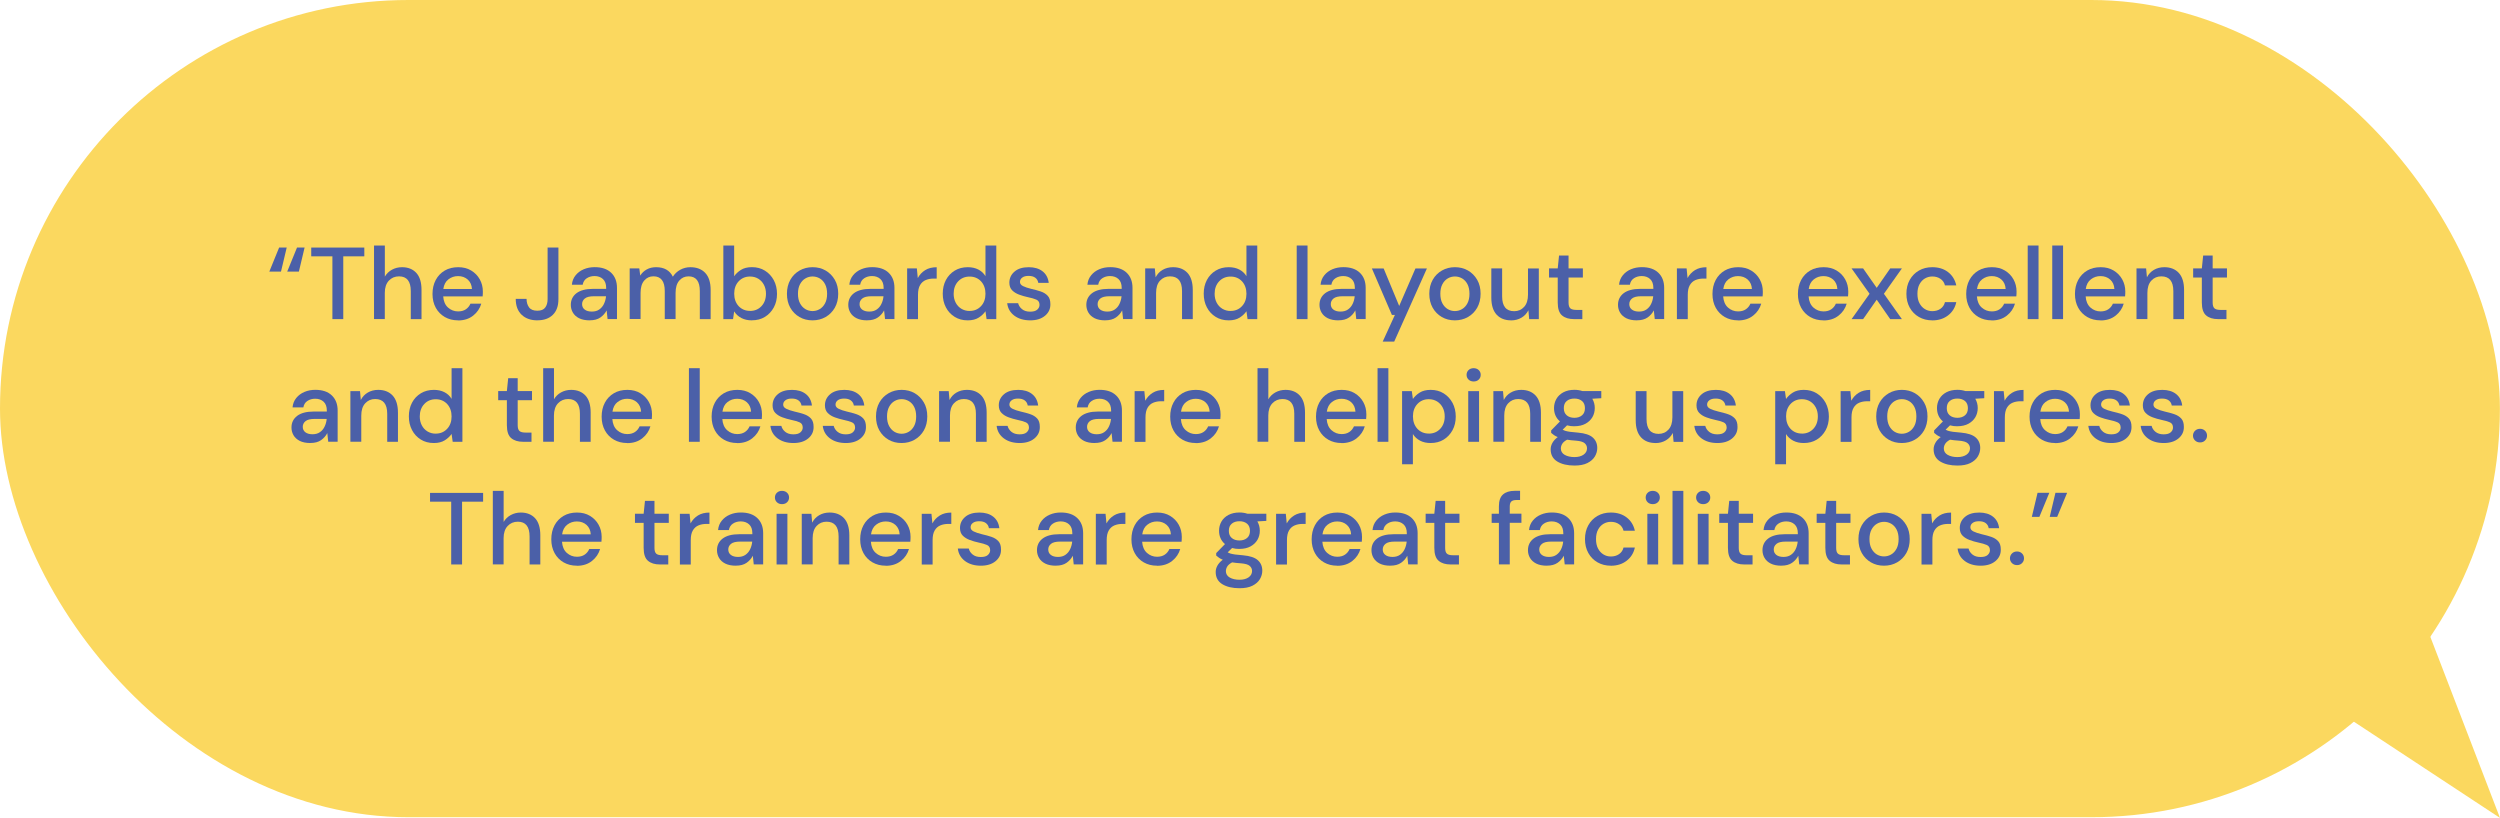 <?xml version="1.0" encoding="UTF-8"?><svg id="Layer_2" xmlns="http://www.w3.org/2000/svg" viewBox="0 0 586.93 192.03"><defs><style>.cls-1{fill:#fbd85f;}.cls-2{fill:#4b60a8;}</style></defs><g id="Layer_1-2"><g><polygon class="cls-1" points="517.75 106.08 545.32 83.89 566.13 137.96 586.93 192.03 538.55 160.16 490.17 128.28 517.75 106.08"/><rect class="cls-1" x="0" y="0" width="586.91" height="191.86" rx="95.93" ry="95.93"/><g><path class="cls-2" d="M63.23,63.76l2.3-5.64h1.78l-1.34,5.64h-2.74Zm4.2,0l2.3-5.64h1.78l-1.34,5.64h-2.74Z"/><path class="cls-2" d="M78.04,74.92v-14.74h-4.97v-2.06h12.46v2.06h-4.94v14.74h-2.54Z"/><path class="cls-2" d="M87.81,74.92v-17.28h2.54v7.3c.4-.69,.96-1.23,1.67-1.62s1.5-.59,2.36-.59c1.42,0,2.54,.45,3.36,1.34,.82,.9,1.22,2.23,1.22,4.01v6.84h-2.52v-6.58c0-2.3-.92-3.46-2.76-3.46-.96,0-1.76,.34-2.39,1.01-.63,.67-.95,1.63-.95,2.88v6.14h-2.54Z"/><path class="cls-2" d="M107.54,75.21c-1.17,0-2.2-.26-3.11-.78-.9-.52-1.61-1.24-2.12-2.17-.51-.93-.77-2.01-.77-3.24s.25-2.34,.76-3.29c.5-.94,1.21-1.68,2.11-2.21,.9-.53,1.96-.79,3.16-.79s2.18,.26,3.05,.78c.86,.52,1.54,1.21,2.02,2.08,.48,.86,.72,1.82,.72,2.86,0,.16,0,.33-.01,.52,0,.18-.02,.39-.04,.61h-9.26c.08,1.15,.46,2.03,1.14,2.63,.68,.6,1.47,.9,2.36,.9,.72,0,1.32-.16,1.81-.49,.49-.33,.85-.77,1.09-1.33h2.54c-.32,1.12-.96,2.06-1.91,2.81s-2.13,1.13-3.54,1.13Zm0-10.39c-.85,0-1.6,.25-2.26,.76s-1.06,1.26-1.2,2.27h6.72c-.05-.93-.38-1.66-.98-2.21-.61-.54-1.37-.82-2.28-.82Z"/><path class="cls-2" d="M126.19,75.21c-1.57,0-2.81-.44-3.73-1.32-.92-.88-1.38-2.12-1.38-3.72h2.54c0,.8,.2,1.46,.59,1.99,.39,.53,1.04,.79,1.93,.79s1.5-.25,1.87-.76c.37-.5,.55-1.15,.55-1.93v-12.14h2.54v12.14c0,1.58-.44,2.8-1.32,3.66-.88,.86-2.08,1.28-3.6,1.28Z"/><path class="cls-2" d="M138.45,75.21c-1.01,0-1.84-.17-2.5-.5s-1.14-.78-1.46-1.33c-.32-.55-.48-1.16-.48-1.81,0-1.15,.45-2.06,1.34-2.74,.9-.67,2.18-1.01,3.84-1.01h3.12v-.22c0-.93-.25-1.62-.76-2.09-.5-.46-1.16-.7-1.96-.7-.7,0-1.32,.17-1.84,.52-.52,.34-.84,.85-.95,1.52h-2.54c.08-.86,.37-1.6,.88-2.22,.5-.62,1.14-1.09,1.92-1.42,.78-.33,1.63-.49,2.56-.49,1.66,0,2.95,.44,3.86,1.31s1.37,2.06,1.37,3.56v7.32h-2.21l-.22-2.04c-.34,.66-.82,1.21-1.46,1.66-.64,.45-1.48,.67-2.52,.67Zm.5-2.06c.69,0,1.27-.16,1.74-.49,.47-.33,.84-.76,1.1-1.31,.26-.54,.43-1.14,.49-1.8h-2.83c-1.01,0-1.72,.18-2.15,.53-.42,.35-.64,.79-.64,1.32s.2,.97,.61,1.28,.96,.47,1.67,.47Z"/><path class="cls-2" d="M147.83,74.92v-11.9h2.26l.22,1.68c.38-.61,.89-1.09,1.52-1.44,.63-.35,1.36-.53,2.2-.53,1.89,0,3.2,.74,3.94,2.23,.43-.69,1.01-1.23,1.74-1.63,.73-.4,1.52-.6,2.36-.6,1.49,0,2.66,.45,3.5,1.34,.85,.9,1.27,2.23,1.27,4.01v6.84h-2.54v-6.58c0-2.3-.88-3.46-2.64-3.46-.9,0-1.63,.34-2.2,1.01-.57,.67-.85,1.63-.85,2.88v6.14h-2.54v-6.58c0-2.3-.89-3.46-2.66-3.46-.88,0-1.6,.34-2.17,1.01-.57,.67-.85,1.63-.85,2.88v6.14h-2.54Z"/><path class="cls-2" d="M176.51,75.21c-.93,0-1.75-.18-2.46-.55-.71-.37-1.28-.89-1.69-1.56l-.26,1.82h-2.28v-17.28h2.54v7.22c.38-.56,.91-1.06,1.58-1.49s1.54-.65,2.59-.65c1.15,0,2.17,.27,3.05,.82s1.57,1.29,2.08,2.23c.5,.94,.76,2.02,.76,3.22s-.25,2.27-.76,3.2-1.2,1.67-2.08,2.21c-.88,.54-1.9,.8-3.07,.8Zm-.43-2.21c1.09,0,1.98-.37,2.69-1.12,.7-.74,1.06-1.72,1.06-2.92,0-.78-.16-1.48-.48-2.09-.32-.61-.76-1.08-1.32-1.43-.56-.34-1.21-.52-1.94-.52-1.09,0-1.98,.38-2.68,1.13-.7,.75-1.04,1.72-1.04,2.9s.35,2.17,1.04,2.92c.7,.74,1.59,1.12,2.68,1.12Z"/><path class="cls-2" d="M190.75,75.21c-1.14,0-2.16-.26-3.06-.78-.9-.52-1.62-1.25-2.15-2.18-.53-.94-.79-2.03-.79-3.28s.27-2.34,.8-3.28,1.26-1.66,2.17-2.18c.91-.52,1.93-.78,3.05-.78s2.16,.26,3.06,.78c.9,.52,1.62,1.25,2.16,2.18s.8,2.03,.8,3.28-.27,2.34-.8,3.28c-.54,.94-1.26,1.66-2.17,2.18-.91,.52-1.94,.78-3.07,.78Zm0-2.18c.61,0,1.17-.15,1.69-.46,.52-.3,.94-.76,1.26-1.36,.32-.6,.48-1.35,.48-2.24s-.16-1.64-.47-2.24c-.31-.6-.73-1.05-1.25-1.36-.52-.3-1.08-.46-1.69-.46s-1.17,.15-1.69,.46c-.52,.3-.94,.76-1.26,1.36-.32,.6-.48,1.35-.48,2.24s.16,1.64,.48,2.24c.32,.6,.74,1.05,1.25,1.36,.51,.3,1.07,.46,1.68,.46Z"/><path class="cls-2" d="M203.59,75.21c-1.01,0-1.84-.17-2.5-.5s-1.14-.78-1.46-1.33c-.32-.55-.48-1.16-.48-1.81,0-1.15,.45-2.06,1.34-2.74,.9-.67,2.18-1.01,3.84-1.01h3.12v-.22c0-.93-.25-1.62-.76-2.09-.5-.46-1.16-.7-1.96-.7-.7,0-1.32,.17-1.84,.52-.52,.34-.84,.85-.95,1.52h-2.54c.08-.86,.37-1.6,.88-2.22,.5-.62,1.14-1.09,1.92-1.42,.78-.33,1.63-.49,2.56-.49,1.66,0,2.95,.44,3.86,1.31s1.37,2.06,1.37,3.56v7.32h-2.21l-.22-2.04c-.34,.66-.82,1.21-1.46,1.66-.64,.45-1.48,.67-2.52,.67Zm.5-2.06c.69,0,1.27-.16,1.74-.49,.47-.33,.84-.76,1.1-1.31,.26-.54,.43-1.14,.49-1.8h-2.83c-1.01,0-1.72,.18-2.15,.53-.42,.35-.64,.79-.64,1.32s.2,.97,.61,1.28,.96,.47,1.67,.47Z"/><path class="cls-2" d="M212.97,74.92v-11.9h2.28l.22,2.26c.42-.78,1-1.4,1.74-1.86,.74-.46,1.64-.68,2.7-.68v2.66h-.7c-.71,0-1.33,.12-1.88,.35-.55,.23-.99,.62-1.32,1.18-.33,.55-.49,1.32-.49,2.29v5.71h-2.54Z"/><path class="cls-2" d="M227.18,75.21c-1.15,0-2.17-.27-3.05-.82-.88-.54-1.57-1.29-2.06-2.23-.5-.94-.74-2.02-.74-3.22s.25-2.27,.74-3.2c.5-.94,1.19-1.67,2.08-2.21,.89-.54,1.91-.8,3.06-.8,.94,0,1.77,.18,2.48,.55,.71,.37,1.27,.89,1.67,1.56v-7.2h2.54v17.28h-2.28l-.26-1.85c-.38,.56-.91,1.06-1.58,1.49-.67,.43-1.54,.65-2.59,.65Zm.46-2.21c1.09,0,1.98-.38,2.68-1.13,.7-.75,1.04-1.72,1.04-2.9s-.35-2.17-1.04-2.92c-.7-.74-1.59-1.12-2.68-1.12s-1.98,.37-2.69,1.12c-.7,.74-1.06,1.72-1.06,2.92,0,.78,.16,1.48,.48,2.09s.76,1.08,1.33,1.43c.57,.34,1.21,.52,1.93,.52Z"/><path class="cls-2" d="M241.86,75.21c-1.5,0-2.74-.37-3.72-1.1-.98-.74-1.54-1.71-1.68-2.93h2.57c.13,.54,.43,1.01,.91,1.4,.48,.39,1.11,.59,1.9,.59s1.33-.16,1.68-.48c.35-.32,.53-.69,.53-1.1,0-.61-.24-1.02-.73-1.24-.49-.22-1.16-.41-2.03-.59-.67-.14-1.34-.34-2-.58-.66-.24-1.22-.58-1.66-1.02s-.66-1.04-.66-1.79c0-1.04,.4-1.91,1.2-2.6,.8-.7,1.92-1.04,3.36-1.04,1.33,0,2.4,.32,3.23,.96,.82,.64,1.31,1.54,1.45,2.71h-2.45c-.08-.51-.32-.91-.71-1.2-.39-.29-.92-.43-1.57-.43s-1.14,.13-1.49,.4c-.35,.26-.53,.6-.53,1.02s.24,.74,.73,.98c.49,.24,1.13,.46,1.93,.65,.8,.18,1.54,.38,2.22,.61,.68,.23,1.23,.57,1.64,1.02,.42,.45,.62,1.1,.62,1.97,.02,1.09-.4,1.99-1.26,2.71-.86,.72-2.02,1.08-3.49,1.08Z"/><path class="cls-2" d="M259.48,75.21c-1.01,0-1.84-.17-2.5-.5-.66-.34-1.14-.78-1.46-1.33-.32-.55-.48-1.16-.48-1.81,0-1.15,.45-2.06,1.34-2.74,.9-.67,2.18-1.01,3.84-1.01h3.12v-.22c0-.93-.25-1.62-.76-2.09-.5-.46-1.16-.7-1.96-.7-.7,0-1.32,.17-1.84,.52-.52,.34-.84,.85-.95,1.52h-2.54c.08-.86,.37-1.6,.88-2.22,.5-.62,1.14-1.09,1.92-1.42,.78-.33,1.63-.49,2.56-.49,1.66,0,2.95,.44,3.86,1.31,.91,.87,1.37,2.06,1.37,3.56v7.32h-2.21l-.22-2.04c-.34,.66-.82,1.21-1.46,1.66s-1.48,.67-2.52,.67Zm.5-2.06c.69,0,1.27-.16,1.74-.49,.47-.33,.84-.76,1.1-1.31,.26-.54,.43-1.14,.49-1.8h-2.83c-1.01,0-1.72,.18-2.15,.53-.42,.35-.64,.79-.64,1.32s.2,.97,.61,1.28c.41,.31,.96,.47,1.67,.47Z"/><path class="cls-2" d="M268.86,74.92v-11.9h2.26l.19,2.09c.37-.74,.91-1.32,1.62-1.74,.71-.42,1.53-.64,2.46-.64,1.44,0,2.57,.45,3.4,1.34,.82,.9,1.24,2.23,1.24,4.01v6.84h-2.52v-6.58c0-2.3-.94-3.46-2.83-3.46-.94,0-1.72,.34-2.34,1.01s-.92,1.63-.92,2.88v6.14h-2.54Z"/><path class="cls-2" d="M288.45,75.21c-1.15,0-2.17-.27-3.05-.82-.88-.54-1.57-1.29-2.06-2.23-.5-.94-.74-2.02-.74-3.22s.25-2.27,.74-3.2,1.19-1.67,2.08-2.21c.89-.54,1.91-.8,3.06-.8,.94,0,1.77,.18,2.48,.55,.71,.37,1.27,.89,1.67,1.56v-7.2h2.54v17.28h-2.28l-.26-1.85c-.38,.56-.91,1.06-1.58,1.49-.67,.43-1.54,.65-2.59,.65Zm.46-2.21c1.09,0,1.98-.38,2.68-1.13s1.04-1.72,1.04-2.9-.35-2.17-1.04-2.92c-.7-.74-1.59-1.12-2.68-1.12s-1.98,.37-2.69,1.12c-.7,.74-1.06,1.72-1.06,2.92,0,.78,.16,1.48,.48,2.09,.32,.61,.76,1.08,1.33,1.43,.57,.34,1.21,.52,1.93,.52Z"/><path class="cls-2" d="M304.43,74.92v-17.28h2.54v17.28h-2.54Z"/><path class="cls-2" d="M314.22,75.21c-1.01,0-1.84-.17-2.5-.5s-1.14-.78-1.46-1.33c-.32-.55-.48-1.16-.48-1.81,0-1.15,.45-2.06,1.34-2.74,.9-.67,2.18-1.01,3.84-1.01h3.12v-.22c0-.93-.25-1.62-.76-2.09-.5-.46-1.16-.7-1.96-.7-.7,0-1.32,.17-1.84,.52-.52,.34-.84,.85-.95,1.52h-2.54c.08-.86,.37-1.6,.88-2.22,.5-.62,1.14-1.09,1.92-1.42,.78-.33,1.63-.49,2.56-.49,1.66,0,2.95,.44,3.86,1.31s1.37,2.06,1.37,3.56v7.32h-2.21l-.22-2.04c-.34,.66-.82,1.21-1.46,1.66-.64,.45-1.48,.67-2.52,.67Zm.5-2.06c.69,0,1.27-.16,1.74-.49,.47-.33,.84-.76,1.1-1.31,.26-.54,.43-1.14,.49-1.8h-2.83c-1.01,0-1.72,.18-2.15,.53-.42,.35-.64,.79-.64,1.32s.2,.97,.61,1.28,.96,.47,1.67,.47Z"/><path class="cls-2" d="M324.62,80.2l2.86-6.26h-.7l-4.7-10.92h2.76l3.65,8.81,3.82-8.81h2.69l-7.68,17.18h-2.69Z"/><path class="cls-2" d="M341.56,75.21c-1.14,0-2.16-.26-3.06-.78-.9-.52-1.62-1.25-2.15-2.18-.53-.94-.79-2.03-.79-3.28s.27-2.34,.8-3.28,1.26-1.66,2.17-2.18c.91-.52,1.93-.78,3.05-.78s2.16,.26,3.06,.78c.9,.52,1.62,1.25,2.16,2.18s.8,2.03,.8,3.28-.27,2.34-.8,3.28c-.54,.94-1.26,1.66-2.17,2.18-.91,.52-1.94,.78-3.07,.78Zm0-2.18c.61,0,1.17-.15,1.69-.46,.52-.3,.94-.76,1.26-1.36s.48-1.35,.48-2.24-.16-1.64-.47-2.24c-.31-.6-.73-1.05-1.25-1.36-.52-.3-1.08-.46-1.69-.46s-1.17,.15-1.69,.46c-.52,.3-.94,.76-1.26,1.36-.32,.6-.48,1.35-.48,2.24s.16,1.64,.48,2.24,.74,1.05,1.25,1.36c.51,.3,1.07,.46,1.68,.46Z"/><path class="cls-2" d="M354.76,75.21c-1.44,0-2.57-.45-3.4-1.34-.82-.9-1.24-2.23-1.24-4.01v-6.84h2.54v6.58c0,2.3,.94,3.46,2.83,3.46,.94,0,1.72-.34,2.33-1.01,.61-.67,.91-1.63,.91-2.88v-6.14h2.54v11.9h-2.26l-.19-2.09c-.37,.74-.91,1.32-1.62,1.74s-1.53,.64-2.46,.64Z"/><path class="cls-2" d="M369.52,74.92c-1.17,0-2.1-.28-2.78-.85-.69-.57-1.03-1.58-1.03-3.04v-5.88h-2.04v-2.14h2.04l.31-3.02h2.23v3.02h3.36v2.14h-3.36v5.88c0,.66,.14,1.11,.42,1.36,.28,.25,.76,.37,1.45,.37h1.37v2.16h-1.97Z"/><path class="cls-2" d="M384.3,75.21c-1.01,0-1.84-.17-2.5-.5-.66-.34-1.14-.78-1.46-1.33-.32-.55-.48-1.16-.48-1.81,0-1.15,.45-2.06,1.34-2.74,.9-.67,2.18-1.01,3.84-1.01h3.12v-.22c0-.93-.25-1.62-.76-2.09-.5-.46-1.16-.7-1.96-.7-.7,0-1.32,.17-1.84,.52-.52,.34-.84,.85-.95,1.52h-2.54c.08-.86,.37-1.6,.88-2.22,.5-.62,1.14-1.09,1.92-1.42,.78-.33,1.63-.49,2.56-.49,1.66,0,2.95,.44,3.86,1.31,.91,.87,1.37,2.06,1.37,3.56v7.32h-2.21l-.22-2.04c-.34,.66-.82,1.21-1.46,1.66s-1.48,.67-2.52,.67Zm.5-2.06c.69,0,1.27-.16,1.74-.49,.47-.33,.84-.76,1.1-1.31,.26-.54,.43-1.14,.49-1.8h-2.83c-1.01,0-1.72,.18-2.15,.53-.42,.35-.64,.79-.64,1.32s.2,.97,.61,1.28c.41,.31,.96,.47,1.67,.47Z"/><path class="cls-2" d="M393.69,74.92v-11.9h2.28l.22,2.26c.42-.78,1-1.4,1.74-1.86,.74-.46,1.64-.68,2.7-.68v2.66h-.7c-.71,0-1.33,.12-1.88,.35-.55,.23-.99,.62-1.32,1.18-.33,.55-.49,1.32-.49,2.29v5.71h-2.54Z"/><path class="cls-2" d="M408.04,75.21c-1.17,0-2.2-.26-3.11-.78-.9-.52-1.61-1.24-2.12-2.17-.51-.93-.77-2.01-.77-3.24s.25-2.34,.76-3.29c.5-.94,1.21-1.68,2.11-2.21,.9-.53,1.96-.79,3.16-.79s2.18,.26,3.05,.78c.86,.52,1.54,1.21,2.02,2.08,.48,.86,.72,1.82,.72,2.86,0,.16,0,.33-.01,.52,0,.18-.02,.39-.04,.61h-9.26c.08,1.15,.46,2.03,1.14,2.63,.68,.6,1.47,.9,2.36,.9,.72,0,1.32-.16,1.81-.49,.49-.33,.85-.77,1.09-1.33h2.54c-.32,1.12-.96,2.06-1.91,2.81s-2.13,1.13-3.54,1.13Zm0-10.39c-.85,0-1.6,.25-2.26,.76s-1.06,1.26-1.2,2.27h6.72c-.05-.93-.38-1.66-.98-2.21-.61-.54-1.37-.82-2.28-.82Z"/><path class="cls-2" d="M428.1,75.21c-1.17,0-2.2-.26-3.11-.78-.9-.52-1.61-1.24-2.12-2.17-.51-.93-.77-2.01-.77-3.24s.25-2.34,.76-3.29c.5-.94,1.21-1.68,2.11-2.21,.9-.53,1.96-.79,3.16-.79s2.18,.26,3.05,.78c.86,.52,1.54,1.21,2.02,2.08,.48,.86,.72,1.82,.72,2.86,0,.16,0,.33-.01,.52s-.02,.39-.04,.61h-9.26c.08,1.15,.46,2.03,1.14,2.63,.68,.6,1.47,.9,2.36,.9,.72,0,1.32-.16,1.81-.49,.49-.33,.85-.77,1.09-1.33h2.54c-.32,1.12-.96,2.06-1.91,2.81s-2.13,1.13-3.54,1.13Zm0-10.39c-.85,0-1.6,.25-2.26,.76s-1.06,1.26-1.2,2.27h6.72c-.05-.93-.38-1.66-.98-2.21-.61-.54-1.37-.82-2.28-.82Z"/><path class="cls-2" d="M434.7,74.92l4.22-5.95-4.22-5.95h2.71l3.19,4.56,3.17-4.56h2.74l-4.22,5.95,4.22,5.95h-2.74l-3.17-4.56-3.19,4.56h-2.71Z"/><path class="cls-2" d="M453.64,75.21c-1.17,0-2.21-.26-3.13-.79-.92-.53-1.64-1.26-2.16-2.2-.52-.94-.78-2.02-.78-3.25s.26-2.32,.78-3.25c.52-.94,1.24-1.67,2.16-2.2,.92-.53,1.96-.79,3.13-.79,1.47,0,2.71,.38,3.71,1.15s1.64,1.81,1.93,3.12h-2.66c-.16-.66-.51-1.17-1.06-1.54-.54-.37-1.18-.55-1.92-.55-.62,0-1.2,.16-1.73,.47-.53,.31-.95,.77-1.27,1.37s-.48,1.34-.48,2.22,.16,1.62,.48,2.22,.74,1.06,1.27,1.38c.53,.32,1.1,.48,1.73,.48,.74,0,1.38-.18,1.92-.55s.9-.89,1.06-1.56h2.66c-.27,1.28-.91,2.31-1.92,3.1-1.01,.78-2.25,1.18-3.72,1.18Z"/><path class="cls-2" d="M467.61,75.21c-1.17,0-2.2-.26-3.11-.78-.9-.52-1.61-1.24-2.12-2.17-.51-.93-.77-2.01-.77-3.24s.25-2.34,.76-3.29c.5-.94,1.21-1.68,2.11-2.21,.9-.53,1.96-.79,3.16-.79s2.18,.26,3.05,.78c.86,.52,1.54,1.21,2.02,2.08,.48,.86,.72,1.82,.72,2.86,0,.16,0,.33-.01,.52s-.02,.39-.04,.61h-9.26c.08,1.15,.46,2.03,1.14,2.63,.68,.6,1.47,.9,2.36,.9,.72,0,1.32-.16,1.81-.49,.49-.33,.85-.77,1.09-1.33h2.54c-.32,1.12-.96,2.06-1.91,2.81s-2.13,1.13-3.54,1.13Zm0-10.39c-.85,0-1.6,.25-2.26,.76s-1.06,1.26-1.2,2.27h6.72c-.05-.93-.38-1.66-.98-2.21-.61-.54-1.37-.82-2.28-.82Z"/><path class="cls-2" d="M476.05,74.92v-17.28h2.54v17.28h-2.54Z"/><path class="cls-2" d="M481.81,74.92v-17.28h2.54v17.28h-2.54Z"/><path class="cls-2" d="M493.14,75.21c-1.17,0-2.2-.26-3.11-.78-.9-.52-1.61-1.24-2.12-2.17-.51-.93-.77-2.01-.77-3.24s.25-2.34,.76-3.29c.5-.94,1.21-1.68,2.11-2.21,.9-.53,1.96-.79,3.16-.79s2.18,.26,3.05,.78c.86,.52,1.54,1.21,2.02,2.08,.48,.86,.72,1.82,.72,2.86,0,.16,0,.33-.01,.52s-.02,.39-.04,.61h-9.26c.08,1.15,.46,2.03,1.14,2.63,.68,.6,1.47,.9,2.36,.9,.72,0,1.32-.16,1.81-.49,.49-.33,.85-.77,1.09-1.33h2.54c-.32,1.12-.96,2.06-1.91,2.81s-2.13,1.13-3.54,1.13Zm0-10.39c-.85,0-1.6,.25-2.26,.76s-1.06,1.26-1.2,2.27h6.72c-.05-.93-.38-1.66-.98-2.21-.61-.54-1.37-.82-2.28-.82Z"/><path class="cls-2" d="M501.59,74.92v-11.9h2.26l.19,2.09c.37-.74,.91-1.32,1.62-1.74,.71-.42,1.53-.64,2.46-.64,1.44,0,2.57,.45,3.4,1.34,.82,.9,1.24,2.23,1.24,4.01v6.84h-2.52v-6.58c0-2.3-.94-3.46-2.83-3.46-.94,0-1.72,.34-2.34,1.01-.62,.67-.92,1.63-.92,2.88v6.14h-2.54Z"/><path class="cls-2" d="M520.74,74.92c-1.17,0-2.1-.28-2.78-.85-.69-.57-1.03-1.58-1.03-3.04v-5.88h-2.04v-2.14h2.04l.31-3.02h2.23v3.02h3.36v2.14h-3.36v5.88c0,.66,.14,1.11,.42,1.36,.28,.25,.76,.37,1.45,.37h1.37v2.16h-1.97Z"/><path class="cls-2" d="M72.87,104.01c-1.01,0-1.84-.17-2.5-.5-.66-.34-1.14-.78-1.46-1.33-.32-.55-.48-1.16-.48-1.81,0-1.15,.45-2.06,1.34-2.74,.9-.67,2.18-1.01,3.84-1.01h3.12v-.22c0-.93-.25-1.62-.76-2.09-.5-.46-1.16-.7-1.96-.7-.7,0-1.32,.17-1.84,.52-.52,.34-.84,.85-.95,1.52h-2.54c.08-.86,.37-1.6,.88-2.22,.5-.62,1.14-1.09,1.92-1.42,.78-.33,1.63-.49,2.56-.49,1.66,0,2.95,.44,3.86,1.31,.91,.87,1.37,2.06,1.37,3.56v7.32h-2.21l-.22-2.04c-.34,.66-.82,1.21-1.46,1.66s-1.48,.67-2.52,.67Zm.5-2.06c.69,0,1.27-.16,1.74-.49,.47-.33,.84-.76,1.1-1.31,.26-.54,.43-1.14,.49-1.8h-2.83c-1.01,0-1.72,.18-2.15,.53-.42,.35-.64,.79-.64,1.32s.2,.97,.61,1.28c.41,.31,.96,.47,1.67,.47Z"/><path class="cls-2" d="M82.26,103.72v-11.9h2.26l.19,2.09c.37-.74,.91-1.32,1.62-1.74,.71-.42,1.53-.64,2.46-.64,1.44,0,2.57,.45,3.4,1.34,.82,.9,1.24,2.23,1.24,4.01v6.84h-2.52v-6.58c0-2.3-.94-3.46-2.83-3.46-.94,0-1.72,.34-2.34,1.01s-.92,1.63-.92,2.88v6.14h-2.54Z"/><path class="cls-2" d="M101.84,104.01c-1.15,0-2.17-.27-3.05-.82-.88-.54-1.57-1.29-2.06-2.23-.5-.94-.74-2.02-.74-3.22s.25-2.27,.74-3.2,1.19-1.67,2.08-2.21c.89-.54,1.91-.8,3.06-.8,.94,0,1.77,.18,2.48,.55,.71,.37,1.27,.89,1.67,1.56v-7.2h2.54v17.28h-2.28l-.26-1.85c-.38,.56-.91,1.06-1.58,1.49-.67,.43-1.54,.65-2.59,.65Zm.46-2.21c1.09,0,1.98-.38,2.68-1.13s1.04-1.72,1.04-2.9-.35-2.17-1.04-2.92c-.7-.74-1.59-1.12-2.68-1.12s-1.98,.37-2.69,1.12c-.7,.74-1.06,1.72-1.06,2.92,0,.78,.16,1.48,.48,2.09,.32,.61,.76,1.08,1.33,1.43,.57,.34,1.21,.52,1.93,.52Z"/><path class="cls-2" d="M122.81,103.72c-1.17,0-2.1-.28-2.78-.85-.69-.57-1.03-1.58-1.03-3.04v-5.88h-2.04v-2.14h2.04l.31-3.02h2.23v3.02h3.36v2.14h-3.36v5.88c0,.66,.14,1.11,.42,1.36,.28,.25,.76,.37,1.45,.37h1.37v2.16h-1.97Z"/><path class="cls-2" d="M127.52,103.72v-17.28h2.54v7.3c.4-.69,.96-1.23,1.67-1.62s1.5-.59,2.36-.59c1.42,0,2.54,.45,3.36,1.34,.82,.9,1.22,2.23,1.22,4.01v6.84h-2.52v-6.58c0-2.3-.92-3.46-2.76-3.46-.96,0-1.76,.34-2.39,1.01-.63,.67-.95,1.63-.95,2.88v6.14h-2.54Z"/><path class="cls-2" d="M147.25,104.01c-1.17,0-2.2-.26-3.11-.78-.9-.52-1.61-1.24-2.12-2.17-.51-.93-.77-2.01-.77-3.24s.25-2.34,.76-3.29c.5-.94,1.21-1.68,2.11-2.21,.9-.53,1.96-.79,3.16-.79s2.18,.26,3.05,.78c.86,.52,1.54,1.21,2.02,2.08,.48,.86,.72,1.82,.72,2.86,0,.16,0,.33-.01,.52,0,.18-.02,.39-.04,.61h-9.26c.08,1.15,.46,2.03,1.14,2.63,.68,.6,1.47,.9,2.36,.9,.72,0,1.32-.16,1.81-.49,.49-.33,.85-.77,1.09-1.33h2.54c-.32,1.12-.96,2.06-1.91,2.81s-2.13,1.13-3.54,1.13Zm0-10.39c-.85,0-1.6,.25-2.26,.76s-1.06,1.26-1.2,2.27h6.72c-.05-.93-.38-1.66-.98-2.21-.61-.54-1.37-.82-2.28-.82Z"/><path class="cls-2" d="M161.74,103.72v-17.28h2.54v17.28h-2.54Z"/><path class="cls-2" d="M173.07,104.01c-1.17,0-2.2-.26-3.11-.78-.9-.52-1.61-1.24-2.12-2.17-.51-.93-.77-2.01-.77-3.24s.25-2.34,.76-3.29c.5-.94,1.21-1.68,2.11-2.21,.9-.53,1.96-.79,3.16-.79s2.18,.26,3.05,.78c.86,.52,1.54,1.21,2.02,2.08,.48,.86,.72,1.82,.72,2.86,0,.16,0,.33-.01,.52s-.02,.39-.04,.61h-9.26c.08,1.15,.46,2.03,1.14,2.63s1.47,.9,2.36,.9c.72,0,1.32-.16,1.81-.49,.49-.33,.85-.77,1.09-1.33h2.54c-.32,1.12-.96,2.06-1.91,2.81s-2.13,1.13-3.54,1.13Zm0-10.39c-.85,0-1.6,.25-2.26,.76-.66,.5-1.06,1.26-1.2,2.27h6.72c-.05-.93-.38-1.66-.98-2.21-.61-.54-1.37-.82-2.28-.82Z"/><path class="cls-2" d="M186.27,104.01c-1.5,0-2.74-.37-3.72-1.1-.98-.74-1.54-1.71-1.68-2.93h2.57c.13,.54,.43,1.01,.91,1.4,.48,.39,1.11,.59,1.9,.59s1.33-.16,1.68-.48c.35-.32,.53-.69,.53-1.1,0-.61-.24-1.02-.73-1.24-.49-.22-1.16-.41-2.03-.59-.67-.14-1.34-.34-2-.58-.66-.24-1.22-.58-1.66-1.02s-.66-1.04-.66-1.79c0-1.04,.4-1.91,1.2-2.6,.8-.7,1.92-1.04,3.36-1.04,1.33,0,2.4,.32,3.23,.96,.82,.64,1.31,1.54,1.45,2.71h-2.45c-.08-.51-.32-.91-.71-1.2-.39-.29-.92-.43-1.57-.43s-1.14,.13-1.49,.4c-.35,.26-.53,.6-.53,1.02s.24,.74,.73,.98c.49,.24,1.13,.46,1.93,.65,.8,.18,1.54,.38,2.22,.61,.68,.23,1.23,.57,1.64,1.02,.42,.45,.62,1.1,.62,1.97,.02,1.09-.4,1.99-1.26,2.71-.86,.72-2.02,1.08-3.49,1.08Z"/><path class="cls-2" d="M198.56,104.01c-1.5,0-2.74-.37-3.72-1.1-.98-.74-1.54-1.71-1.68-2.93h2.57c.13,.54,.43,1.01,.91,1.4,.48,.39,1.11,.59,1.9,.59s1.33-.16,1.68-.48c.35-.32,.53-.69,.53-1.1,0-.61-.24-1.02-.73-1.24-.49-.22-1.16-.41-2.03-.59-.67-.14-1.34-.34-2-.58-.66-.24-1.22-.58-1.66-1.02s-.66-1.04-.66-1.79c0-1.04,.4-1.91,1.2-2.6,.8-.7,1.92-1.04,3.36-1.04,1.33,0,2.4,.32,3.23,.96,.82,.64,1.31,1.54,1.45,2.71h-2.45c-.08-.51-.32-.91-.71-1.2-.39-.29-.92-.43-1.57-.43s-1.14,.13-1.49,.4c-.35,.26-.53,.6-.53,1.02s.24,.74,.73,.98c.49,.24,1.13,.46,1.93,.65,.8,.18,1.54,.38,2.22,.61,.68,.23,1.23,.57,1.64,1.02,.42,.45,.62,1.1,.62,1.97,.02,1.09-.4,1.99-1.26,2.71-.86,.72-2.02,1.08-3.49,1.08Z"/><path class="cls-2" d="M211.66,104.01c-1.14,0-2.16-.26-3.06-.78-.9-.52-1.62-1.25-2.15-2.18-.53-.94-.79-2.03-.79-3.28s.27-2.34,.8-3.28,1.26-1.66,2.17-2.18c.91-.52,1.93-.78,3.05-.78s2.16,.26,3.06,.78c.9,.52,1.62,1.25,2.16,2.18s.8,2.03,.8,3.28-.27,2.34-.8,3.28c-.54,.94-1.26,1.66-2.17,2.18-.91,.52-1.94,.78-3.07,.78Zm0-2.18c.61,0,1.17-.15,1.69-.46,.52-.3,.94-.76,1.26-1.36s.48-1.35,.48-2.24-.16-1.64-.47-2.24c-.31-.6-.73-1.05-1.25-1.36-.52-.3-1.08-.46-1.69-.46s-1.17,.15-1.69,.46c-.52,.3-.94,.76-1.26,1.36-.32,.6-.48,1.35-.48,2.24s.16,1.64,.48,2.24,.74,1.05,1.25,1.36c.51,.3,1.07,.46,1.68,.46Z"/><path class="cls-2" d="M220.47,103.72v-11.9h2.26l.19,2.09c.37-.74,.91-1.32,1.62-1.74,.71-.42,1.53-.64,2.46-.64,1.44,0,2.57,.45,3.4,1.34,.82,.9,1.24,2.23,1.24,4.01v6.84h-2.52v-6.58c0-2.3-.94-3.46-2.83-3.46-.94,0-1.72,.34-2.34,1.01s-.92,1.63-.92,2.88v6.14h-2.54Z"/><path class="cls-2" d="M239.38,104.01c-1.5,0-2.74-.37-3.72-1.1-.98-.74-1.54-1.71-1.68-2.93h2.57c.13,.54,.43,1.01,.91,1.4,.48,.39,1.11,.59,1.9,.59s1.33-.16,1.68-.48c.35-.32,.53-.69,.53-1.1,0-.61-.24-1.02-.73-1.24-.49-.22-1.16-.41-2.03-.59-.67-.14-1.34-.34-2-.58-.66-.24-1.22-.58-1.66-1.02s-.66-1.04-.66-1.79c0-1.04,.4-1.91,1.2-2.6,.8-.7,1.92-1.04,3.36-1.04,1.33,0,2.4,.32,3.23,.96,.82,.64,1.31,1.54,1.45,2.71h-2.45c-.08-.51-.32-.91-.71-1.2-.39-.29-.92-.43-1.57-.43s-1.14,.13-1.49,.4c-.35,.26-.53,.6-.53,1.02s.24,.74,.73,.98c.49,.24,1.13,.46,1.93,.65,.8,.18,1.54,.38,2.22,.61,.68,.23,1.23,.57,1.64,1.02,.42,.45,.62,1.1,.62,1.97,.02,1.09-.4,1.99-1.26,2.71-.86,.72-2.02,1.08-3.49,1.08Z"/><path class="cls-2" d="M257,104.01c-1.01,0-1.84-.17-2.5-.5-.66-.34-1.14-.78-1.46-1.33-.32-.55-.48-1.16-.48-1.81,0-1.15,.45-2.06,1.34-2.74,.9-.67,2.18-1.01,3.84-1.01h3.12v-.22c0-.93-.25-1.62-.76-2.09-.5-.46-1.16-.7-1.96-.7-.7,0-1.32,.17-1.84,.52-.52,.34-.84,.85-.95,1.52h-2.54c.08-.86,.37-1.6,.88-2.22,.5-.62,1.14-1.09,1.92-1.42,.78-.33,1.63-.49,2.56-.49,1.66,0,2.95,.44,3.86,1.31,.91,.87,1.37,2.06,1.37,3.56v7.32h-2.21l-.22-2.04c-.34,.66-.82,1.21-1.46,1.66s-1.48,.67-2.52,.67Zm.5-2.06c.69,0,1.27-.16,1.74-.49,.47-.33,.84-.76,1.1-1.31,.26-.54,.43-1.14,.49-1.8h-2.83c-1.01,0-1.72,.18-2.15,.53-.42,.35-.64,.79-.64,1.32s.2,.97,.61,1.28c.41,.31,.96,.47,1.67,.47Z"/><path class="cls-2" d="M266.38,103.72v-11.9h2.28l.22,2.26c.42-.78,1-1.4,1.74-1.86,.74-.46,1.64-.68,2.7-.68v2.66h-.7c-.71,0-1.33,.12-1.88,.35-.55,.23-.99,.62-1.32,1.18-.33,.55-.49,1.32-.49,2.29v5.71h-2.54Z"/><path class="cls-2" d="M280.73,104.01c-1.17,0-2.2-.26-3.11-.78-.9-.52-1.61-1.24-2.12-2.17-.51-.93-.77-2.01-.77-3.24s.25-2.34,.76-3.29c.5-.94,1.21-1.68,2.11-2.21,.9-.53,1.96-.79,3.16-.79s2.18,.26,3.05,.78c.86,.52,1.54,1.21,2.02,2.08,.48,.86,.72,1.82,.72,2.86,0,.16,0,.33-.01,.52s-.02,.39-.04,.61h-9.26c.08,1.15,.46,2.03,1.14,2.63s1.47,.9,2.36,.9c.72,0,1.32-.16,1.81-.49,.49-.33,.85-.77,1.09-1.33h2.54c-.32,1.12-.96,2.06-1.91,2.81s-2.13,1.13-3.54,1.13Zm0-10.39c-.85,0-1.6,.25-2.26,.76-.66,.5-1.06,1.26-1.2,2.27h6.72c-.05-.93-.38-1.66-.98-2.21-.61-.54-1.37-.82-2.28-.82Z"/><path class="cls-2" d="M295.23,103.72v-17.28h2.54v7.3c.4-.69,.96-1.23,1.67-1.62s1.5-.59,2.36-.59c1.42,0,2.54,.45,3.36,1.34,.82,.9,1.22,2.23,1.22,4.01v6.84h-2.52v-6.58c0-2.3-.92-3.46-2.76-3.46-.96,0-1.76,.34-2.39,1.01-.63,.67-.95,1.63-.95,2.88v6.14h-2.54Z"/><path class="cls-2" d="M314.96,104.01c-1.17,0-2.2-.26-3.11-.78-.9-.52-1.61-1.24-2.12-2.17-.51-.93-.77-2.01-.77-3.24s.25-2.34,.76-3.29c.5-.94,1.21-1.68,2.11-2.21,.9-.53,1.96-.79,3.16-.79s2.18,.26,3.05,.78c.86,.52,1.54,1.21,2.02,2.08,.48,.86,.72,1.82,.72,2.86,0,.16,0,.33-.01,.52,0,.18-.02,.39-.04,.61h-9.26c.08,1.15,.46,2.03,1.14,2.63,.68,.6,1.47,.9,2.36,.9,.72,0,1.32-.16,1.81-.49,.49-.33,.85-.77,1.09-1.33h2.54c-.32,1.12-.96,2.06-1.91,2.81s-2.13,1.13-3.54,1.13Zm0-10.39c-.85,0-1.6,.25-2.26,.76s-1.06,1.26-1.2,2.27h6.72c-.05-.93-.38-1.66-.98-2.21-.61-.54-1.37-.82-2.28-.82Z"/><path class="cls-2" d="M323.41,103.72v-17.28h2.54v17.28h-2.54Z"/><path class="cls-2" d="M329.17,109v-17.18h2.28l.26,1.85c.38-.56,.91-1.06,1.58-1.49,.67-.43,1.54-.65,2.59-.65,1.15,0,2.17,.27,3.05,.82s1.57,1.29,2.08,2.23c.5,.94,.76,2.02,.76,3.22s-.25,2.27-.76,3.2-1.2,1.67-2.08,2.21c-.88,.54-1.9,.8-3.07,.8-.93,0-1.75-.18-2.46-.55-.71-.37-1.28-.89-1.69-1.56v7.1h-2.54Zm6.26-7.2c1.09,0,1.98-.37,2.69-1.12,.7-.74,1.06-1.72,1.06-2.92,0-.78-.16-1.48-.48-2.09-.32-.61-.76-1.08-1.32-1.43-.56-.34-1.21-.52-1.94-.52-1.09,0-1.98,.38-2.68,1.13-.7,.75-1.04,1.72-1.04,2.9s.35,2.17,1.04,2.92c.7,.74,1.59,1.12,2.68,1.12Z"/><path class="cls-2" d="M345.97,89.56c-.48,0-.88-.15-1.19-.44-.31-.3-.47-.67-.47-1.12s.16-.82,.47-1.12c.31-.3,.71-.44,1.19-.44s.88,.15,1.19,.44c.31,.3,.47,.67,.47,1.12s-.16,.82-.47,1.12c-.31,.3-.71,.44-1.19,.44Zm-1.27,14.16v-11.9h2.54v11.9h-2.54Z"/><path class="cls-2" d="M350.6,103.72v-11.9h2.26l.19,2.09c.37-.74,.91-1.32,1.62-1.74,.71-.42,1.53-.64,2.46-.64,1.44,0,2.57,.45,3.4,1.34,.82,.9,1.24,2.23,1.24,4.01v6.84h-2.52v-6.58c0-2.3-.94-3.46-2.83-3.46-.94,0-1.72,.34-2.34,1.01-.62,.67-.92,1.63-.92,2.88v6.14h-2.54Z"/><path class="cls-2" d="M369.63,100.08c-.62,0-1.2-.07-1.73-.22l-1.03,1.01c.18,.11,.39,.21,.65,.29s.62,.15,1.08,.22c.46,.06,1.1,.13,1.9,.19,1.58,.14,2.73,.52,3.43,1.14,.7,.62,1.06,1.44,1.06,2.46,0,.7-.19,1.37-.56,2-.38,.63-.96,1.14-1.75,1.54s-1.8,.59-3.04,.59c-1.66,0-3.01-.32-4.04-.95-1.03-.63-1.55-1.59-1.55-2.87,0-.5,.13-.99,.4-1.48s.68-.95,1.26-1.38c-.34-.14-.63-.3-.88-.47-.25-.17-.47-.34-.66-.52v-.58l2.06-2.11c-.93-.8-1.39-1.85-1.39-3.14,0-.78,.19-1.5,.56-2.15s.92-1.16,1.64-1.55c.72-.38,1.58-.58,2.59-.58,.67,0,1.3,.1,1.87,.29h4.44v1.68l-2.11,.12c.38,.66,.58,1.38,.58,2.18s-.19,1.52-.56,2.16c-.38,.64-.92,1.15-1.63,1.54-.71,.38-1.57,.58-2.58,.58Zm-3.19,5.16c0,.69,.3,1.2,.91,1.55,.61,.34,1.37,.52,2.28,.52s1.59-.19,2.14-.56c.54-.38,.82-.88,.82-1.5,0-.46-.18-.86-.55-1.19-.37-.33-1.06-.53-2.09-.61-.77-.05-1.45-.12-2.04-.22-.56,.3-.94,.63-1.15,.98-.21,.35-.31,.7-.31,1.03Zm3.19-7.15c.74,0,1.33-.2,1.79-.59s.68-.95,.68-1.67-.23-1.3-.68-1.68c-.46-.38-1.05-.58-1.79-.58s-1.36,.19-1.81,.58c-.46,.38-.68,.94-.68,1.68s.23,1.28,.68,1.67,1.06,.59,1.81,.59Z"/><path class="cls-2" d="M388.66,104.01c-1.44,0-2.57-.45-3.4-1.34-.82-.9-1.24-2.23-1.24-4.01v-6.84h2.54v6.58c0,2.3,.94,3.46,2.83,3.46,.94,0,1.72-.34,2.33-1.01,.61-.67,.91-1.63,.91-2.88v-6.14h2.54v11.9h-2.26l-.19-2.09c-.37,.74-.91,1.32-1.62,1.74s-1.53,.64-2.46,.64Z"/><path class="cls-2" d="M403.18,104.01c-1.5,0-2.74-.37-3.72-1.1-.98-.74-1.54-1.71-1.68-2.93h2.57c.13,.54,.43,1.01,.91,1.4,.48,.39,1.11,.59,1.9,.59s1.33-.16,1.68-.48c.35-.32,.53-.69,.53-1.1,0-.61-.24-1.02-.73-1.24-.49-.22-1.16-.41-2.03-.59-.67-.14-1.34-.34-2-.58-.66-.24-1.22-.58-1.66-1.02s-.66-1.04-.66-1.79c0-1.04,.4-1.91,1.2-2.6,.8-.7,1.92-1.04,3.36-1.04,1.33,0,2.4,.32,3.23,.96,.82,.64,1.31,1.54,1.45,2.71h-2.45c-.08-.51-.32-.91-.71-1.2-.39-.29-.92-.43-1.57-.43s-1.14,.13-1.49,.4c-.35,.26-.53,.6-.53,1.02s.24,.74,.73,.98c.49,.24,1.13,.46,1.93,.65,.8,.18,1.54,.38,2.22,.61,.68,.23,1.23,.57,1.64,1.02,.42,.45,.62,1.1,.62,1.97,.02,1.09-.4,1.99-1.26,2.71-.86,.72-2.02,1.08-3.49,1.08Z"/><path class="cls-2" d="M416.77,109v-17.18h2.28l.26,1.85c.38-.56,.91-1.06,1.58-1.49s1.54-.65,2.59-.65c1.15,0,2.17,.27,3.05,.82s1.57,1.29,2.08,2.23c.5,.94,.76,2.02,.76,3.22s-.25,2.27-.76,3.2-1.2,1.67-2.08,2.21c-.88,.54-1.9,.8-3.07,.8-.93,0-1.75-.18-2.46-.55-.71-.37-1.28-.89-1.69-1.56v7.1h-2.54Zm6.26-7.2c1.09,0,1.98-.37,2.69-1.12,.7-.74,1.06-1.72,1.06-2.92,0-.78-.16-1.48-.48-2.09-.32-.61-.76-1.08-1.32-1.43-.56-.34-1.21-.52-1.94-.52-1.09,0-1.98,.38-2.68,1.13-.7,.75-1.04,1.72-1.04,2.9s.35,2.17,1.04,2.92c.7,.74,1.59,1.12,2.68,1.12Z"/><path class="cls-2" d="M432.13,103.72v-11.9h2.28l.22,2.26c.42-.78,1-1.4,1.74-1.86s1.64-.68,2.7-.68v2.66h-.7c-.7,0-1.33,.12-1.88,.35-.55,.23-.99,.62-1.32,1.18-.33,.55-.49,1.32-.49,2.29v5.71h-2.54Z"/><path class="cls-2" d="M446.48,104.01c-1.14,0-2.16-.26-3.06-.78-.9-.52-1.62-1.25-2.15-2.18-.53-.94-.79-2.03-.79-3.28s.27-2.34,.8-3.28c.54-.94,1.26-1.66,2.17-2.18,.91-.52,1.93-.78,3.05-.78s2.16,.26,3.06,.78c.9,.52,1.62,1.25,2.16,2.18s.8,2.03,.8,3.28-.27,2.34-.8,3.28c-.54,.94-1.26,1.66-2.17,2.18-.91,.52-1.94,.78-3.07,.78Zm0-2.18c.61,0,1.17-.15,1.69-.46,.52-.3,.94-.76,1.26-1.36s.48-1.35,.48-2.24-.16-1.64-.47-2.24c-.31-.6-.73-1.05-1.25-1.36-.52-.3-1.08-.46-1.69-.46s-1.17,.15-1.69,.46c-.52,.3-.94,.76-1.26,1.36-.32,.6-.48,1.35-.48,2.24s.16,1.64,.48,2.24,.74,1.05,1.25,1.36c.51,.3,1.07,.46,1.68,.46Z"/><path class="cls-2" d="M459.54,100.08c-.62,0-1.2-.07-1.73-.22l-1.03,1.01c.18,.11,.39,.21,.65,.29s.62,.15,1.08,.22c.46,.06,1.1,.13,1.9,.19,1.58,.14,2.73,.52,3.43,1.14,.7,.62,1.06,1.44,1.06,2.46,0,.7-.19,1.37-.56,2-.38,.63-.96,1.14-1.75,1.54s-1.8,.59-3.04,.59c-1.67,0-3.01-.32-4.04-.95-1.03-.63-1.55-1.59-1.55-2.87,0-.5,.13-.99,.4-1.48,.26-.49,.68-.95,1.26-1.38-.34-.14-.63-.3-.88-.47-.25-.17-.47-.34-.66-.52v-.58l2.06-2.11c-.93-.8-1.39-1.85-1.39-3.14,0-.78,.19-1.5,.56-2.15s.92-1.16,1.64-1.55c.72-.38,1.58-.58,2.59-.58,.67,0,1.3,.1,1.87,.29h4.44v1.68l-2.11,.12c.38,.66,.58,1.38,.58,2.18s-.19,1.52-.56,2.16c-.38,.64-.92,1.15-1.63,1.54-.71,.38-1.57,.58-2.58,.58Zm-3.19,5.16c0,.69,.3,1.2,.91,1.55,.61,.34,1.37,.52,2.28,.52s1.59-.19,2.14-.56c.54-.38,.82-.88,.82-1.5,0-.46-.18-.86-.55-1.19-.37-.33-1.06-.53-2.09-.61-.77-.05-1.45-.12-2.04-.22-.56,.3-.94,.63-1.15,.98-.21,.35-.31,.7-.31,1.03Zm3.19-7.15c.74,0,1.33-.2,1.79-.59s.68-.95,.68-1.67-.23-1.3-.68-1.68c-.46-.38-1.05-.58-1.79-.58s-1.36,.19-1.81,.58c-.46,.38-.68,.94-.68,1.68s.23,1.28,.68,1.67,1.06,.59,1.81,.59Z"/><path class="cls-2" d="M468.13,103.72v-11.9h2.28l.22,2.26c.42-.78,1-1.4,1.74-1.86s1.64-.68,2.7-.68v2.66h-.7c-.7,0-1.33,.12-1.88,.35-.55,.23-.99,.62-1.32,1.18-.33,.55-.49,1.32-.49,2.29v5.71h-2.54Z"/><path class="cls-2" d="M482.48,104.01c-1.17,0-2.2-.26-3.11-.78-.9-.52-1.61-1.24-2.12-2.17-.51-.93-.77-2.01-.77-3.24s.25-2.34,.76-3.29c.5-.94,1.21-1.68,2.11-2.21,.9-.53,1.96-.79,3.16-.79s2.18,.26,3.05,.78c.86,.52,1.54,1.21,2.02,2.08,.48,.86,.72,1.82,.72,2.86,0,.16,0,.33-.01,.52s-.02,.39-.04,.61h-9.26c.08,1.15,.46,2.03,1.14,2.63,.68,.6,1.47,.9,2.36,.9,.72,0,1.32-.16,1.81-.49,.49-.33,.85-.77,1.09-1.33h2.54c-.32,1.12-.96,2.06-1.91,2.81s-2.13,1.13-3.54,1.13Zm0-10.39c-.85,0-1.6,.25-2.26,.76s-1.06,1.26-1.2,2.27h6.72c-.05-.93-.38-1.66-.98-2.21-.61-.54-1.37-.82-2.28-.82Z"/><path class="cls-2" d="M495.68,104.01c-1.5,0-2.74-.37-3.72-1.1-.98-.74-1.54-1.71-1.68-2.93h2.57c.13,.54,.43,1.01,.91,1.4,.48,.39,1.11,.59,1.9,.59s1.33-.16,1.68-.48c.35-.32,.53-.69,.53-1.1,0-.61-.24-1.02-.73-1.24-.49-.22-1.16-.41-2.03-.59-.67-.14-1.34-.34-2-.58-.66-.24-1.22-.58-1.66-1.02-.44-.44-.66-1.04-.66-1.79,0-1.04,.4-1.91,1.2-2.6,.8-.7,1.92-1.04,3.36-1.04,1.33,0,2.4,.32,3.23,.96,.82,.64,1.31,1.54,1.45,2.71h-2.45c-.08-.51-.32-.91-.71-1.2-.39-.29-.92-.43-1.57-.43s-1.14,.13-1.49,.4c-.35,.26-.53,.6-.53,1.02s.24,.74,.73,.98c.49,.24,1.13,.46,1.93,.65,.8,.18,1.54,.38,2.22,.61,.68,.23,1.23,.57,1.64,1.02,.42,.45,.62,1.1,.62,1.97,.02,1.09-.4,1.99-1.26,2.71-.86,.72-2.02,1.08-3.49,1.08Z"/><path class="cls-2" d="M507.97,104.01c-1.5,0-2.74-.37-3.72-1.1-.98-.74-1.54-1.71-1.68-2.93h2.57c.13,.54,.43,1.01,.91,1.4,.48,.39,1.11,.59,1.9,.59s1.33-.16,1.68-.48c.35-.32,.53-.69,.53-1.1,0-.61-.24-1.02-.73-1.24-.49-.22-1.16-.41-2.03-.59-.67-.14-1.34-.34-2-.58-.66-.24-1.22-.58-1.66-1.02-.44-.44-.66-1.04-.66-1.79,0-1.04,.4-1.91,1.2-2.6,.8-.7,1.92-1.04,3.36-1.04,1.33,0,2.4,.32,3.23,.96,.82,.64,1.31,1.54,1.45,2.71h-2.45c-.08-.51-.32-.91-.71-1.2-.39-.29-.92-.43-1.57-.43s-1.14,.13-1.49,.4c-.35,.26-.53,.6-.53,1.02s.24,.74,.73,.98c.49,.24,1.13,.46,1.93,.65,.8,.18,1.54,.38,2.22,.61,.68,.23,1.23,.57,1.64,1.02,.42,.45,.62,1.1,.62,1.97,.02,1.09-.4,1.99-1.26,2.71-.86,.72-2.02,1.08-3.49,1.08Z"/><path class="cls-2" d="M516.51,103.87c-.48,0-.88-.16-1.19-.47-.31-.31-.47-.68-.47-1.12s.16-.83,.47-1.14c.31-.31,.71-.47,1.19-.47s.87,.16,1.18,.47,.46,.69,.46,1.14-.15,.8-.46,1.12-.7,.47-1.18,.47Z"/><path class="cls-2" d="M105.93,132.52v-14.74h-4.97v-2.06h12.46v2.06h-4.94v14.74h-2.54Z"/><path class="cls-2" d="M115.7,132.52v-17.28h2.54v7.3c.4-.69,.96-1.23,1.67-1.62s1.5-.59,2.36-.59c1.42,0,2.54,.45,3.36,1.34,.82,.9,1.22,2.23,1.22,4.01v6.84h-2.52v-6.58c0-2.3-.92-3.46-2.76-3.46-.96,0-1.76,.34-2.39,1.01-.63,.67-.95,1.63-.95,2.88v6.14h-2.54Z"/><path class="cls-2" d="M135.43,132.81c-1.17,0-2.2-.26-3.11-.78-.9-.52-1.61-1.24-2.12-2.17-.51-.93-.77-2.01-.77-3.24s.25-2.34,.76-3.29c.5-.94,1.21-1.68,2.11-2.21,.9-.53,1.96-.79,3.16-.79s2.18,.26,3.05,.78c.86,.52,1.54,1.21,2.02,2.08,.48,.86,.72,1.82,.72,2.86,0,.16,0,.33-.01,.52,0,.18-.02,.39-.04,.61h-9.26c.08,1.15,.46,2.03,1.14,2.63,.68,.6,1.47,.9,2.36,.9,.72,0,1.32-.16,1.81-.49,.49-.33,.85-.77,1.09-1.33h2.54c-.32,1.12-.96,2.06-1.91,2.81s-2.13,1.13-3.54,1.13Zm0-10.39c-.85,0-1.6,.25-2.26,.76s-1.06,1.26-1.2,2.27h6.72c-.05-.93-.38-1.66-.98-2.21-.61-.54-1.37-.82-2.28-.82Z"/><path class="cls-2" d="M154.92,132.52c-1.17,0-2.1-.28-2.78-.85-.69-.57-1.03-1.58-1.03-3.04v-5.88h-2.04v-2.14h2.04l.31-3.02h2.23v3.02h3.36v2.14h-3.36v5.88c0,.66,.14,1.11,.42,1.36,.28,.25,.76,.37,1.45,.37h1.37v2.16h-1.97Z"/><path class="cls-2" d="M159.62,132.52v-11.9h2.28l.22,2.26c.42-.78,1-1.4,1.74-1.86,.74-.46,1.64-.68,2.7-.68v2.66h-.7c-.71,0-1.33,.12-1.88,.35-.55,.23-.99,.62-1.32,1.18-.33,.55-.49,1.32-.49,2.29v5.71h-2.54Z"/><path class="cls-2" d="M172.77,132.81c-1.01,0-1.84-.17-2.5-.5s-1.14-.78-1.46-1.33c-.32-.55-.48-1.16-.48-1.81,0-1.15,.45-2.06,1.34-2.74,.9-.67,2.18-1.01,3.84-1.01h3.12v-.22c0-.93-.25-1.62-.76-2.09-.5-.46-1.16-.7-1.96-.7-.7,0-1.32,.17-1.84,.52-.52,.34-.84,.85-.95,1.52h-2.54c.08-.86,.37-1.6,.88-2.22,.5-.62,1.14-1.09,1.92-1.42,.78-.33,1.63-.49,2.56-.49,1.66,0,2.95,.44,3.86,1.31s1.37,2.06,1.37,3.56v7.32h-2.21l-.22-2.04c-.34,.66-.82,1.21-1.46,1.66-.64,.45-1.48,.67-2.52,.67Zm.5-2.06c.69,0,1.27-.16,1.74-.49,.47-.33,.84-.76,1.1-1.31,.26-.54,.43-1.14,.49-1.8h-2.83c-1.01,0-1.72,.18-2.15,.53-.42,.35-.64,.79-.64,1.32s.2,.97,.61,1.28,.96,.47,1.67,.47Z"/><path class="cls-2" d="M183.59,118.36c-.48,0-.88-.15-1.19-.44-.31-.3-.47-.67-.47-1.12s.16-.82,.47-1.12c.31-.3,.71-.44,1.19-.44s.88,.15,1.19,.44c.31,.3,.47,.67,.47,1.12s-.16,.82-.47,1.12c-.31,.3-.71,.44-1.19,.44Zm-1.27,14.16v-11.9h2.54v11.9h-2.54Z"/><path class="cls-2" d="M188.23,132.52v-11.9h2.26l.19,2.09c.37-.74,.91-1.32,1.62-1.74,.71-.42,1.53-.64,2.46-.64,1.44,0,2.57,.45,3.4,1.34,.82,.9,1.24,2.23,1.24,4.01v6.84h-2.52v-6.58c0-2.3-.94-3.46-2.83-3.46-.94,0-1.72,.34-2.34,1.01-.62,.67-.92,1.63-.92,2.88v6.14h-2.54Z"/><path class="cls-2" d="M207.95,132.81c-1.17,0-2.2-.26-3.11-.78-.9-.52-1.61-1.24-2.12-2.17-.51-.93-.77-2.01-.77-3.24s.25-2.34,.76-3.29c.5-.94,1.21-1.68,2.11-2.21,.9-.53,1.96-.79,3.16-.79s2.18,.26,3.05,.78c.86,.52,1.54,1.21,2.02,2.08,.48,.86,.72,1.82,.72,2.86,0,.16,0,.33-.01,.52,0,.18-.02,.39-.04,.61h-9.26c.08,1.15,.46,2.03,1.14,2.63,.68,.6,1.47,.9,2.36,.9,.72,0,1.32-.16,1.81-.49,.49-.33,.85-.77,1.09-1.33h2.54c-.32,1.12-.96,2.06-1.91,2.81s-2.13,1.13-3.54,1.13Zm0-10.39c-.85,0-1.6,.25-2.26,.76s-1.06,1.26-1.2,2.27h6.72c-.05-.93-.38-1.66-.98-2.21-.61-.54-1.37-.82-2.28-.82Z"/><path class="cls-2" d="M216.4,132.52v-11.9h2.28l.22,2.26c.42-.78,1-1.4,1.74-1.86s1.64-.68,2.7-.68v2.66h-.7c-.7,0-1.33,.12-1.88,.35-.55,.23-.99,.62-1.32,1.18-.33,.55-.49,1.32-.49,2.29v5.71h-2.54Z"/><path class="cls-2" d="M230.27,132.81c-1.5,0-2.74-.37-3.72-1.1-.98-.74-1.54-1.71-1.68-2.93h2.57c.13,.54,.43,1.01,.91,1.4,.48,.39,1.11,.59,1.9,.59s1.33-.16,1.68-.48c.35-.32,.53-.69,.53-1.1,0-.61-.24-1.02-.73-1.24-.49-.22-1.16-.41-2.03-.59-.67-.14-1.34-.34-2-.58-.66-.24-1.22-.58-1.66-1.02s-.66-1.04-.66-1.79c0-1.04,.4-1.91,1.2-2.6,.8-.7,1.92-1.04,3.36-1.04,1.33,0,2.4,.32,3.23,.96,.82,.64,1.31,1.54,1.45,2.71h-2.45c-.08-.51-.32-.91-.71-1.2-.39-.29-.92-.43-1.57-.43s-1.14,.13-1.49,.4c-.35,.26-.53,.6-.53,1.02s.24,.74,.73,.98c.49,.24,1.13,.46,1.93,.65,.8,.18,1.54,.38,2.22,.61,.68,.23,1.23,.57,1.64,1.02,.42,.45,.62,1.1,.62,1.97,.02,1.09-.4,1.99-1.26,2.71-.86,.72-2.02,1.08-3.49,1.08Z"/><path class="cls-2" d="M247.89,132.81c-1.01,0-1.84-.17-2.5-.5-.66-.34-1.14-.78-1.46-1.33-.32-.55-.48-1.16-.48-1.81,0-1.15,.45-2.06,1.34-2.74,.9-.67,2.18-1.01,3.84-1.01h3.12v-.22c0-.93-.25-1.62-.76-2.09-.5-.46-1.16-.7-1.96-.7-.7,0-1.32,.17-1.84,.52-.52,.34-.84,.85-.95,1.52h-2.54c.08-.86,.37-1.6,.88-2.22,.5-.62,1.14-1.09,1.92-1.42,.78-.33,1.63-.49,2.56-.49,1.66,0,2.95,.44,3.86,1.31,.91,.87,1.37,2.06,1.37,3.56v7.32h-2.21l-.22-2.04c-.34,.66-.82,1.21-1.46,1.66s-1.48,.67-2.52,.67Zm.5-2.06c.69,0,1.27-.16,1.74-.49,.47-.33,.84-.76,1.1-1.31,.26-.54,.43-1.14,.49-1.8h-2.83c-1.01,0-1.72,.18-2.15,.53-.42,.35-.64,.79-.64,1.32s.2,.97,.61,1.28c.41,.31,.96,.47,1.67,.47Z"/><path class="cls-2" d="M257.27,132.52v-11.9h2.28l.22,2.26c.42-.78,1-1.4,1.74-1.86,.74-.46,1.64-.68,2.7-.68v2.66h-.7c-.71,0-1.33,.12-1.88,.35-.55,.23-.99,.62-1.32,1.18-.33,.55-.49,1.32-.49,2.29v5.71h-2.54Z"/><path class="cls-2" d="M271.63,132.81c-1.17,0-2.2-.26-3.11-.78-.9-.52-1.61-1.24-2.12-2.17-.51-.93-.77-2.01-.77-3.24s.25-2.34,.76-3.29c.5-.94,1.21-1.68,2.11-2.21,.9-.53,1.96-.79,3.16-.79s2.18,.26,3.05,.78c.86,.52,1.54,1.21,2.02,2.08,.48,.86,.72,1.82,.72,2.86,0,.16,0,.33-.01,.52s-.02,.39-.04,.61h-9.26c.08,1.15,.46,2.03,1.14,2.63s1.47,.9,2.36,.9c.72,0,1.32-.16,1.81-.49,.49-.33,.85-.77,1.09-1.33h2.54c-.32,1.12-.96,2.06-1.91,2.81s-2.13,1.13-3.54,1.13Zm0-10.39c-.85,0-1.6,.25-2.26,.76-.66,.5-1.06,1.26-1.2,2.27h6.72c-.05-.93-.38-1.66-.98-2.21-.61-.54-1.37-.82-2.28-.82Z"/><path class="cls-2" d="M290.99,128.88c-.62,0-1.2-.07-1.73-.22l-1.03,1.01c.18,.11,.39,.21,.65,.29s.62,.15,1.08,.22c.46,.06,1.1,.13,1.9,.19,1.58,.14,2.73,.52,3.43,1.14,.7,.62,1.06,1.44,1.06,2.46,0,.7-.19,1.37-.56,2-.38,.63-.96,1.14-1.75,1.54s-1.8,.59-3.04,.59c-1.66,0-3.01-.32-4.04-.95-1.03-.63-1.55-1.59-1.55-2.87,0-.5,.13-.99,.4-1.48s.68-.95,1.26-1.38c-.34-.14-.63-.3-.88-.47-.25-.17-.47-.34-.66-.52v-.58l2.06-2.11c-.93-.8-1.39-1.85-1.39-3.14,0-.78,.19-1.5,.56-2.15s.92-1.16,1.64-1.55c.72-.38,1.58-.58,2.59-.58,.67,0,1.3,.1,1.87,.29h4.44v1.68l-2.11,.12c.38,.66,.58,1.38,.58,2.18s-.19,1.52-.56,2.16c-.38,.64-.92,1.15-1.63,1.54-.71,.38-1.57,.58-2.58,.58Zm-3.19,5.16c0,.69,.3,1.2,.91,1.55,.61,.34,1.37,.52,2.28,.52s1.59-.19,2.14-.56c.54-.38,.82-.88,.82-1.5,0-.46-.18-.86-.55-1.19-.37-.33-1.06-.53-2.09-.61-.77-.05-1.45-.12-2.04-.22-.56,.3-.94,.63-1.15,.98-.21,.35-.31,.7-.31,1.03Zm3.19-7.15c.74,0,1.33-.2,1.79-.59s.68-.95,.68-1.67-.23-1.3-.68-1.68c-.46-.38-1.05-.58-1.79-.58s-1.36,.19-1.81,.58c-.46,.38-.68,.94-.68,1.68s.23,1.28,.68,1.67,1.06,.59,1.81,.59Z"/><path class="cls-2" d="M299.59,132.52v-11.9h2.28l.22,2.26c.42-.78,1-1.4,1.74-1.86,.74-.46,1.64-.68,2.7-.68v2.66h-.7c-.71,0-1.33,.12-1.88,.35-.55,.23-.99,.62-1.32,1.18-.33,.55-.49,1.32-.49,2.29v5.71h-2.54Z"/><path class="cls-2" d="M313.94,132.81c-1.17,0-2.2-.26-3.11-.78-.9-.52-1.61-1.24-2.12-2.17-.51-.93-.77-2.01-.77-3.24s.25-2.34,.76-3.29c.5-.94,1.21-1.68,2.11-2.21,.9-.53,1.96-.79,3.16-.79s2.18,.26,3.05,.78c.86,.52,1.54,1.21,2.02,2.08,.48,.86,.72,1.82,.72,2.86,0,.16,0,.33-.01,.52,0,.18-.02,.39-.04,.61h-9.26c.08,1.15,.46,2.03,1.14,2.63,.68,.6,1.47,.9,2.36,.9,.72,0,1.32-.16,1.81-.49,.49-.33,.85-.77,1.09-1.33h2.54c-.32,1.12-.96,2.06-1.91,2.81s-2.13,1.13-3.54,1.13Zm0-10.39c-.85,0-1.6,.25-2.26,.76s-1.06,1.26-1.2,2.27h6.72c-.05-.93-.38-1.66-.98-2.21-.61-.54-1.37-.82-2.28-.82Z"/><path class="cls-2" d="M326.42,132.81c-1.01,0-1.84-.17-2.5-.5-.66-.34-1.14-.78-1.46-1.33-.32-.55-.48-1.16-.48-1.81,0-1.15,.45-2.06,1.34-2.74,.9-.67,2.18-1.01,3.84-1.01h3.12v-.22c0-.93-.25-1.62-.76-2.09-.5-.46-1.16-.7-1.96-.7-.7,0-1.32,.17-1.84,.52-.52,.34-.84,.85-.95,1.52h-2.54c.08-.86,.37-1.6,.88-2.22,.5-.62,1.14-1.09,1.92-1.42,.78-.33,1.63-.49,2.56-.49,1.66,0,2.95,.44,3.86,1.31,.91,.87,1.37,2.06,1.37,3.56v7.32h-2.21l-.22-2.04c-.34,.66-.82,1.21-1.46,1.66s-1.48,.67-2.52,.67Zm.5-2.06c.69,0,1.27-.16,1.74-.49,.47-.33,.84-.76,1.1-1.31,.26-.54,.43-1.14,.49-1.8h-2.83c-1.01,0-1.72,.18-2.15,.53-.42,.35-.64,.79-.64,1.32s.2,.97,.61,1.28c.41,.31,.96,.47,1.67,.47Z"/><path class="cls-2" d="M340.55,132.52c-1.17,0-2.1-.28-2.78-.85-.69-.57-1.03-1.58-1.03-3.04v-5.88h-2.04v-2.14h2.04l.31-3.02h2.23v3.02h3.36v2.14h-3.36v5.88c0,.66,.14,1.11,.42,1.36,.28,.25,.76,.37,1.45,.37h1.37v2.16h-1.97Z"/><path class="cls-2" d="M351.9,132.52v-9.77h-1.7v-2.14h1.7v-1.73c0-1.3,.32-2.23,.97-2.8,.65-.57,1.56-.85,2.75-.85h1.25v2.16h-.86c-.56,0-.96,.12-1.2,.35s-.36,.62-.36,1.16v1.7h2.74v2.14h-2.74v9.77h-2.54Z"/><path class="cls-2" d="M363.16,132.81c-1.01,0-1.84-.17-2.5-.5-.66-.34-1.14-.78-1.46-1.33-.32-.55-.48-1.16-.48-1.81,0-1.15,.45-2.06,1.34-2.74,.9-.67,2.18-1.01,3.84-1.01h3.12v-.22c0-.93-.25-1.62-.76-2.09-.5-.46-1.16-.7-1.96-.7-.7,0-1.32,.17-1.84,.52-.52,.34-.84,.85-.95,1.52h-2.54c.08-.86,.37-1.6,.88-2.22,.5-.62,1.14-1.09,1.92-1.42,.78-.33,1.63-.49,2.56-.49,1.66,0,2.95,.44,3.86,1.31,.91,.87,1.37,2.06,1.37,3.56v7.32h-2.21l-.22-2.04c-.34,.66-.82,1.21-1.46,1.66s-1.48,.67-2.52,.67Zm.5-2.06c.69,0,1.27-.16,1.74-.49,.47-.33,.84-.76,1.1-1.31,.26-.54,.43-1.14,.49-1.8h-2.83c-1.01,0-1.72,.18-2.15,.53-.42,.35-.64,.79-.64,1.32s.2,.97,.61,1.28c.41,.31,.96,.47,1.67,.47Z"/><path class="cls-2" d="M378.18,132.81c-1.17,0-2.21-.26-3.13-.79-.92-.53-1.64-1.26-2.16-2.2-.52-.94-.78-2.02-.78-3.25s.26-2.32,.78-3.25c.52-.94,1.24-1.67,2.16-2.2,.92-.53,1.96-.79,3.13-.79,1.47,0,2.71,.38,3.71,1.15,1,.77,1.64,1.81,1.93,3.12h-2.66c-.16-.66-.51-1.17-1.06-1.54-.54-.37-1.18-.55-1.92-.55-.62,0-1.2,.16-1.73,.47-.53,.31-.95,.77-1.27,1.37-.32,.6-.48,1.34-.48,2.22s.16,1.62,.48,2.22c.32,.6,.74,1.06,1.27,1.38,.53,.32,1.1,.48,1.73,.48,.74,0,1.38-.18,1.92-.55s.9-.89,1.06-1.56h2.66c-.27,1.28-.91,2.31-1.92,3.1-1.01,.78-2.25,1.18-3.72,1.18Z"/><path class="cls-2" d="M388.02,118.36c-.48,0-.88-.15-1.19-.44-.31-.3-.47-.67-.47-1.12s.16-.82,.47-1.12c.31-.3,.71-.44,1.19-.44s.88,.15,1.19,.44c.31,.3,.47,.67,.47,1.12s-.16,.82-.47,1.12c-.31,.3-.71,.44-1.19,.44Zm-1.27,14.16v-11.9h2.54v11.9h-2.54Z"/><path class="cls-2" d="M392.66,132.52v-17.28h2.54v17.28h-2.54Z"/><path class="cls-2" d="M399.86,118.36c-.48,0-.88-.15-1.19-.44-.31-.3-.47-.67-.47-1.12s.16-.82,.47-1.12c.31-.3,.71-.44,1.19-.44s.88,.15,1.19,.44c.31,.3,.47,.67,.47,1.12s-.16,.82-.47,1.12c-.31,.3-.71,.44-1.19,.44Zm-1.27,14.16v-11.9h2.54v11.9h-2.54Z"/><path class="cls-2" d="M409.48,132.52c-1.17,0-2.1-.28-2.78-.85-.69-.57-1.03-1.58-1.03-3.04v-5.88h-2.04v-2.14h2.04l.31-3.02h2.23v3.02h3.36v2.14h-3.36v5.88c0,.66,.14,1.11,.42,1.36,.28,.25,.76,.37,1.45,.37h1.37v2.16h-1.97Z"/><path class="cls-2" d="M418.22,132.81c-1.01,0-1.84-.17-2.5-.5-.66-.34-1.14-.78-1.46-1.33-.32-.55-.48-1.16-.48-1.81,0-1.15,.45-2.06,1.34-2.74,.9-.67,2.18-1.01,3.84-1.01h3.12v-.22c0-.93-.25-1.62-.76-2.09-.5-.46-1.16-.7-1.96-.7-.7,0-1.32,.17-1.84,.52-.52,.34-.84,.85-.95,1.52h-2.54c.08-.86,.37-1.6,.88-2.22,.5-.62,1.14-1.09,1.92-1.42,.78-.33,1.63-.49,2.56-.49,1.66,0,2.95,.44,3.86,1.31s1.37,2.06,1.37,3.56v7.32h-2.21l-.22-2.04c-.34,.66-.82,1.21-1.46,1.66-.64,.45-1.48,.67-2.52,.67Zm.5-2.06c.69,0,1.27-.16,1.74-.49,.47-.33,.84-.76,1.1-1.31,.26-.54,.43-1.14,.49-1.8h-2.83c-1.01,0-1.72,.18-2.15,.53-.42,.35-.64,.79-.64,1.32s.2,.97,.61,1.28c.41,.31,.96,.47,1.67,.47Z"/><path class="cls-2" d="M432.35,132.52c-1.17,0-2.1-.28-2.78-.85-.69-.57-1.03-1.58-1.03-3.04v-5.88h-2.04v-2.14h2.04l.31-3.02h2.23v3.02h3.36v2.14h-3.36v5.88c0,.66,.14,1.11,.42,1.36,.28,.25,.76,.37,1.45,.37h1.37v2.16h-1.97Z"/><path class="cls-2" d="M442.31,132.81c-1.14,0-2.16-.26-3.06-.78-.9-.52-1.62-1.25-2.15-2.18-.53-.94-.79-2.03-.79-3.28s.27-2.34,.8-3.28c.54-.94,1.26-1.66,2.17-2.18,.91-.52,1.93-.78,3.05-.78s2.16,.26,3.06,.78c.9,.52,1.62,1.25,2.16,2.18s.8,2.03,.8,3.28-.27,2.34-.8,3.28c-.54,.94-1.26,1.66-2.17,2.18-.91,.52-1.94,.78-3.07,.78Zm0-2.18c.61,0,1.17-.15,1.69-.46,.52-.3,.94-.76,1.26-1.36s.48-1.35,.48-2.24-.16-1.64-.47-2.24c-.31-.6-.73-1.05-1.25-1.36-.52-.3-1.08-.46-1.69-.46s-1.17,.15-1.69,.46c-.52,.3-.94,.76-1.26,1.36-.32,.6-.48,1.35-.48,2.24s.16,1.64,.48,2.24,.74,1.05,1.25,1.36c.51,.3,1.07,.46,1.68,.46Z"/><path class="cls-2" d="M451.12,132.52v-11.9h2.28l.22,2.26c.42-.78,1-1.4,1.74-1.86s1.64-.68,2.7-.68v2.66h-.7c-.7,0-1.33,.12-1.88,.35-.55,.23-.99,.62-1.32,1.18-.33,.55-.49,1.32-.49,2.29v5.71h-2.54Z"/><path class="cls-2" d="M464.99,132.81c-1.5,0-2.74-.37-3.72-1.1-.98-.74-1.54-1.71-1.68-2.93h2.57c.13,.54,.43,1.01,.91,1.4,.48,.39,1.11,.59,1.9,.59s1.33-.16,1.68-.48c.35-.32,.53-.69,.53-1.1,0-.61-.24-1.02-.73-1.24-.49-.22-1.16-.41-2.03-.59-.67-.14-1.34-.34-2-.58-.66-.24-1.22-.58-1.66-1.02-.44-.44-.66-1.04-.66-1.79,0-1.04,.4-1.91,1.2-2.6,.8-.7,1.92-1.04,3.36-1.04,1.33,0,2.4,.32,3.23,.96,.82,.64,1.31,1.54,1.45,2.71h-2.45c-.08-.51-.32-.91-.71-1.2-.39-.29-.92-.43-1.57-.43s-1.14,.13-1.49,.4c-.35,.26-.53,.6-.53,1.02s.24,.74,.73,.98c.49,.24,1.13,.46,1.93,.65,.8,.18,1.54,.38,2.22,.61,.68,.23,1.23,.57,1.64,1.02,.42,.45,.62,1.1,.62,1.97,.02,1.09-.4,1.99-1.26,2.71-.86,.72-2.02,1.08-3.49,1.08Z"/><path class="cls-2" d="M473.54,132.67c-.48,0-.88-.16-1.19-.47-.31-.31-.47-.68-.47-1.12s.16-.83,.47-1.14c.31-.31,.71-.47,1.19-.47s.87,.16,1.18,.47,.46,.69,.46,1.14-.15,.8-.46,1.12-.7,.47-1.18,.47Z"/><path class="cls-2" d="M477.02,121.34l1.34-5.64h2.76l-2.33,5.64h-1.78Zm4.2,0l1.34-5.64h2.74l-2.33,5.64h-1.75Z"/></g></g></g></svg>